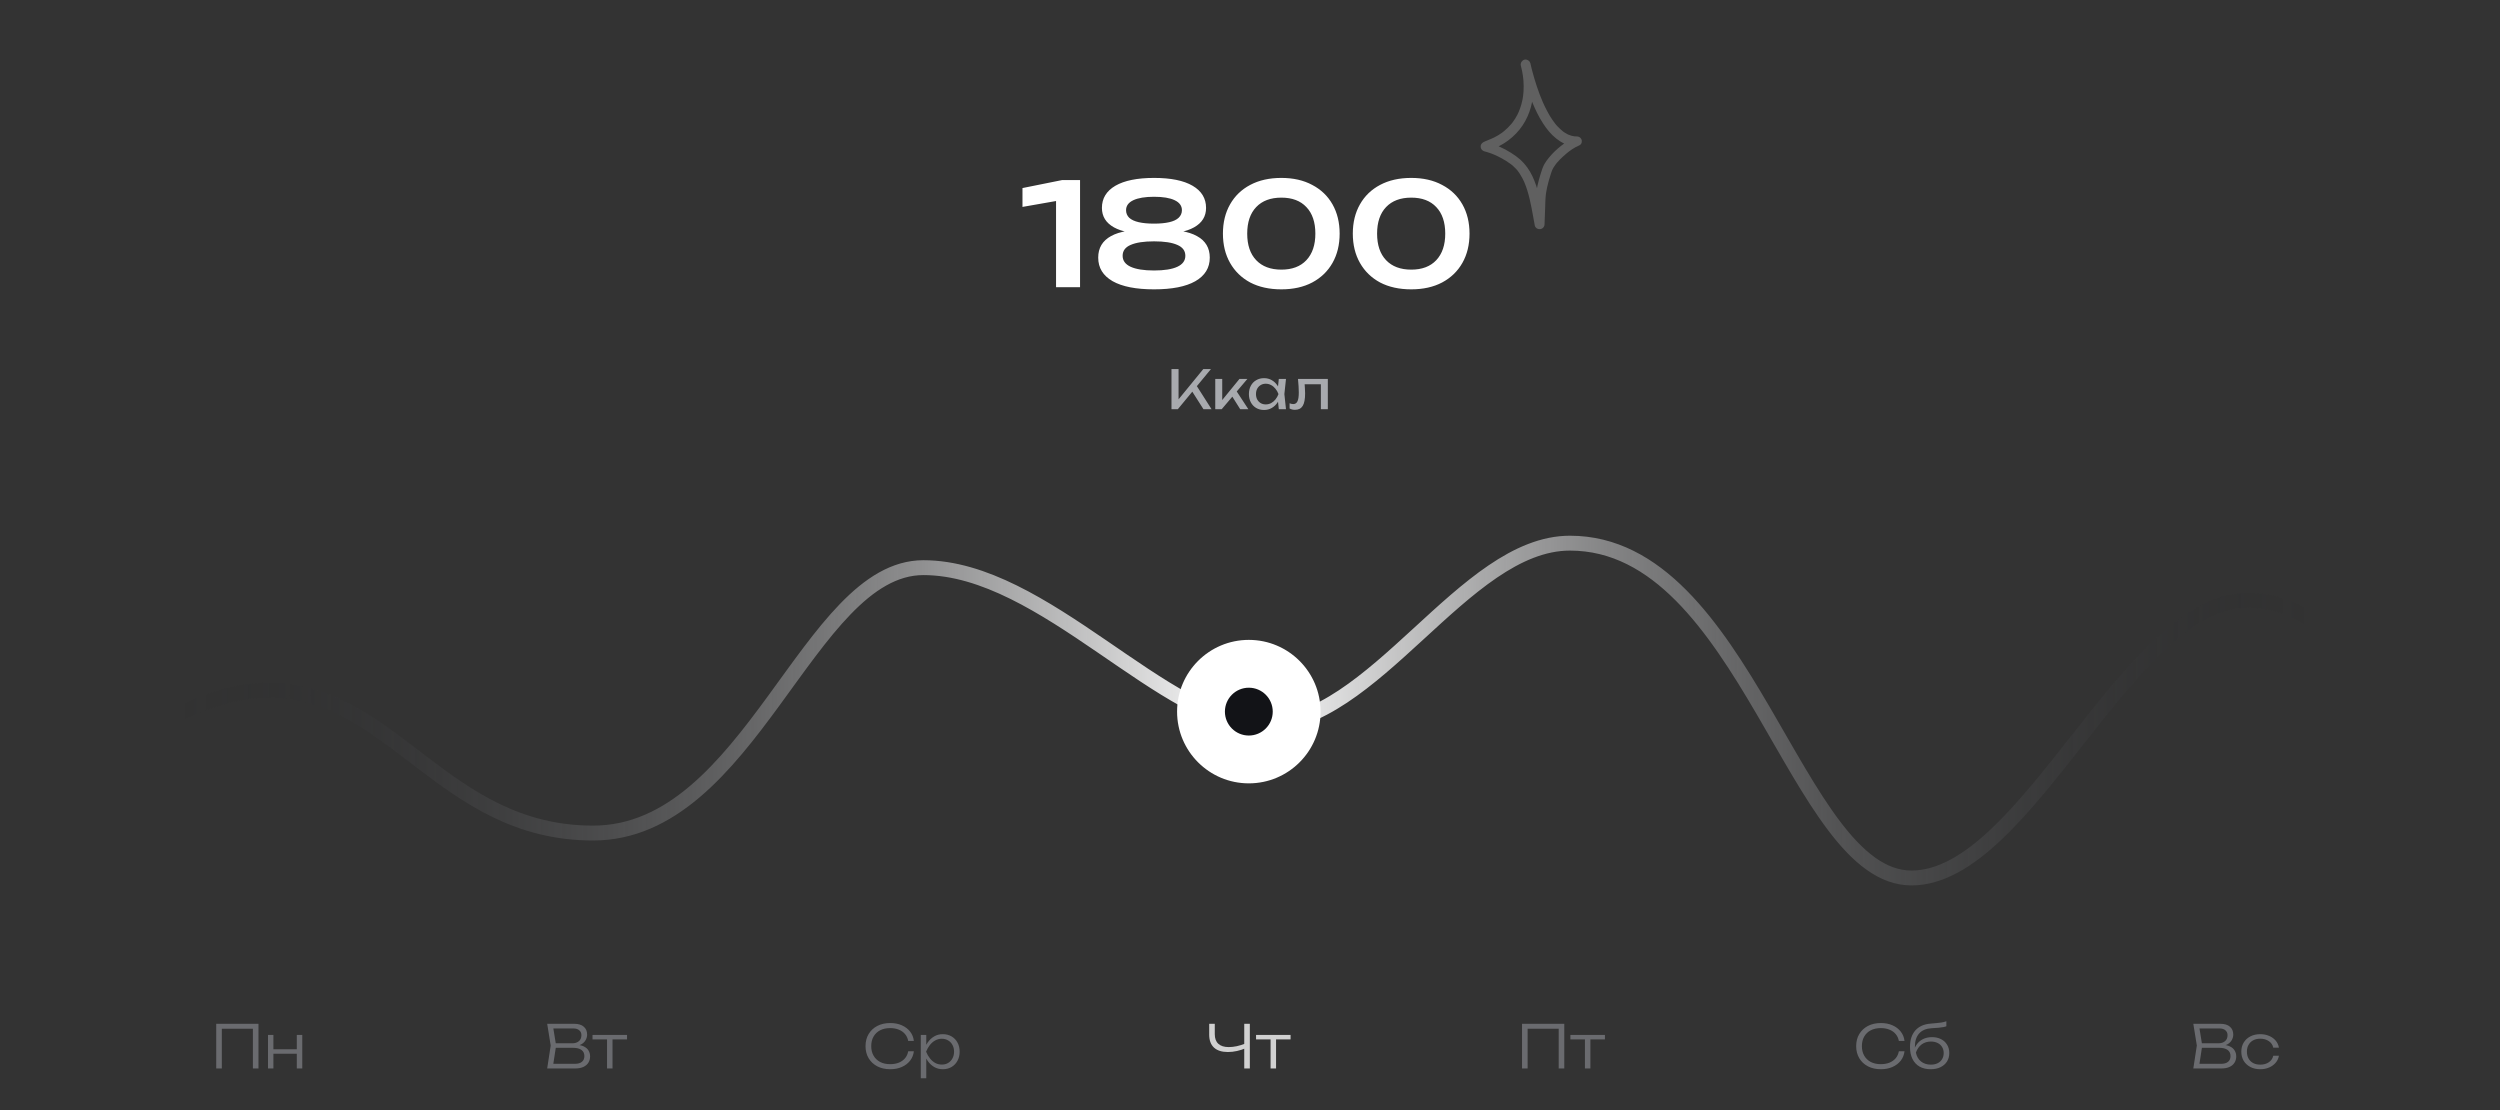 <?xml version="1.0" encoding="UTF-8"?> <svg xmlns="http://www.w3.org/2000/svg" width="1680" height="746" viewBox="0 0 1680 746" fill="none"><rect x="0" y="0" width="1680" height="746" fill="#333333" stroke="none"/><path d="M787.241 275V248H791.993V271.004L790.553 270.104L808.625 248H813.773L791.489 275H787.241ZM800.093 261.428L803.441 258.152L814.169 275H808.733L800.093 261.428ZM816.654 275V254.624H821.334V271.04L819.93 270.536L832.926 254.624H838.254L820.974 275H816.654ZM833.43 275L827.094 264.92L830.37 261.968L838.902 275H833.43ZM859.357 275L858.565 267.44L859.501 264.812L858.565 262.22L859.357 254.624H864.181L863.101 264.812L864.181 275H859.357ZM860.797 264.812C860.341 266.948 859.585 268.82 858.529 270.428C857.473 272.036 856.165 273.284 854.605 274.172C853.069 275.06 851.353 275.504 849.457 275.504C847.465 275.504 845.701 275.06 844.165 274.172C842.629 273.26 841.429 272 840.565 270.392C839.701 268.784 839.269 266.924 839.269 264.812C839.269 262.676 839.701 260.816 840.565 259.232C841.429 257.624 842.629 256.376 844.165 255.488C845.701 254.576 847.465 254.12 849.457 254.12C851.353 254.12 853.069 254.564 854.605 255.452C856.165 256.34 857.473 257.588 858.529 259.196C859.609 260.78 860.365 262.652 860.797 264.812ZM844.021 264.812C844.021 266.18 844.297 267.392 844.849 268.448C845.425 269.48 846.205 270.296 847.189 270.896C848.173 271.472 849.301 271.76 850.573 271.76C851.869 271.76 853.069 271.472 854.173 270.896C855.277 270.296 856.249 269.48 857.089 268.448C857.953 267.392 858.637 266.18 859.141 264.812C858.637 263.444 857.953 262.244 857.089 261.212C856.249 260.156 855.277 259.34 854.173 258.764C853.069 258.164 851.869 257.864 850.573 257.864C849.301 257.864 848.173 258.164 847.189 258.764C846.205 259.34 845.425 260.156 844.849 261.212C844.297 262.244 844.021 263.444 844.021 264.812ZM872.249 254.624H892.301V275H887.621V256.064L889.781 258.224H874.589L876.605 256.568C876.725 258.056 876.821 259.472 876.893 260.816C876.989 262.136 877.037 263.324 877.037 264.38C877.037 268.22 876.497 271.016 875.417 272.768C874.337 274.52 872.597 275.396 870.197 275.396C869.549 275.396 868.925 275.324 868.325 275.18C867.725 275.036 867.149 274.808 866.597 274.496V271.004C867.029 271.172 867.449 271.304 867.857 271.4C868.289 271.496 868.685 271.544 869.045 271.544C870.365 271.544 871.313 270.932 871.889 269.708C872.489 268.484 872.789 266.492 872.789 263.732C872.789 262.532 872.741 261.164 872.645 259.628C872.573 258.092 872.441 256.424 872.249 254.624Z" fill="#A8AAAE"></path><path d="M725.791 121V193H709.663V126.376L717.727 133.672L687.103 139.048V126.376L713.791 121H725.791ZM775.53 119.56C786.794 119.56 795.434 121.32 801.45 124.84C807.466 128.36 810.474 133.32 810.474 139.72C810.474 145.416 807.786 149.768 802.41 152.776C797.034 155.784 789.546 157.16 779.946 156.904V154.888C790.442 154.184 798.57 155.432 804.33 158.632C810.09 161.768 812.97 166.6 812.97 173.128C812.97 179.976 809.738 185.256 803.274 188.968C796.874 192.616 787.626 194.44 775.53 194.44C763.434 194.44 754.154 192.616 747.69 188.968C741.226 185.256 737.994 179.976 737.994 173.128C737.994 166.6 740.874 161.768 746.634 158.632C752.458 155.432 760.586 154.184 771.018 154.888V156.904C761.482 157.16 753.994 155.784 748.554 152.776C743.178 149.768 740.49 145.416 740.49 139.72C740.49 133.32 743.498 128.36 749.514 124.84C755.594 121.32 764.266 119.56 775.53 119.56ZM775.53 181.768C782.378 181.768 787.594 180.936 791.178 179.272C794.762 177.608 796.554 175.144 796.554 171.88C796.554 168.552 794.762 166.12 791.178 164.584C787.594 162.984 782.378 162.184 775.53 162.184C768.682 162.184 763.434 162.984 759.786 164.584C756.202 166.12 754.41 168.552 754.41 171.88C754.41 175.144 756.202 177.608 759.786 179.272C763.434 180.936 768.682 181.768 775.53 181.768ZM775.53 150.28C779.498 150.28 782.89 149.96 785.706 149.32C788.522 148.68 790.634 147.688 792.042 146.344C793.514 144.936 794.25 143.24 794.25 141.256C794.25 138.312 792.618 136.072 789.354 134.536C786.154 133 781.546 132.232 775.53 132.232C769.514 132.232 764.874 133 761.61 134.536C758.346 136.072 756.714 138.312 756.714 141.256C756.714 143.24 757.418 144.936 758.826 146.344C760.298 147.688 762.442 148.68 765.258 149.32C768.074 149.96 771.498 150.28 775.53 150.28ZM861.071 194.44C853.007 194.44 846.031 192.904 840.143 189.832C834.319 186.696 829.807 182.312 826.607 176.68C823.407 171.048 821.807 164.488 821.807 157C821.807 149.512 823.407 142.952 826.607 137.32C829.807 131.688 834.319 127.336 840.143 124.264C846.031 121.128 853.007 119.56 861.071 119.56C869.071 119.56 875.983 121.128 881.807 124.264C887.695 127.336 892.239 131.688 895.439 137.32C898.639 142.952 900.239 149.512 900.239 157C900.239 164.488 898.639 171.048 895.439 176.68C892.239 182.312 887.695 186.696 881.807 189.832C875.983 192.904 869.071 194.44 861.071 194.44ZM861.071 181.192C868.303 181.192 873.903 179.08 877.871 174.856C881.903 170.568 883.919 164.616 883.919 157C883.919 149.32 881.903 143.368 877.871 139.144C873.903 134.92 868.303 132.808 861.071 132.808C853.839 132.808 848.207 134.92 844.175 139.144C840.143 143.368 838.127 149.32 838.127 157C838.127 164.68 840.143 170.632 844.175 174.856C848.207 179.08 853.839 181.192 861.071 181.192ZM948.352 194.44C940.288 194.44 933.312 192.904 927.424 189.832C921.6 186.696 917.088 182.312 913.888 176.68C910.688 171.048 909.088 164.488 909.088 157C909.088 149.512 910.688 142.952 913.888 137.32C917.088 131.688 921.6 127.336 927.424 124.264C933.312 121.128 940.288 119.56 948.352 119.56C956.352 119.56 963.264 121.128 969.088 124.264C974.976 127.336 979.52 131.688 982.72 137.32C985.92 142.952 987.52 149.512 987.52 157C987.52 164.488 985.92 171.048 982.72 176.68C979.52 182.312 974.976 186.696 969.088 189.832C963.264 192.904 956.352 194.44 948.352 194.44ZM948.352 181.192C955.584 181.192 961.184 179.08 965.152 174.856C969.184 170.568 971.2 164.616 971.2 157C971.2 149.32 969.184 143.368 965.152 139.144C961.184 134.92 955.584 132.808 948.352 132.808C941.12 132.808 935.488 134.92 931.456 139.144C927.424 143.368 925.408 149.32 925.408 157C925.408 164.68 927.424 170.632 931.456 174.856C935.488 179.08 941.12 181.192 948.352 181.192Z" fill="white"></path><path d="M173.699 688V718H169.939V689.64L171.659 691.32H147.339L149.059 689.64V718H145.299V688H173.699ZM180.089 695.48H183.729V718H180.089V695.48ZM199.449 695.48H203.129V718H199.449V695.48ZM182.129 705.12H201.169V708.12H182.129V705.12Z" fill="#6A6B6F"></path><path d="M385.909 703L386.349 702.04C388.776 702.067 390.736 702.44 392.229 703.16C393.723 703.853 394.816 704.8 395.509 706C396.203 707.173 396.549 708.48 396.549 709.92C396.549 711.493 396.163 712.893 395.389 714.12C394.643 715.32 393.536 716.267 392.069 716.96C390.603 717.653 388.789 718 386.629 718H367.709L370.069 702.6L367.709 688H385.949C388.723 688 390.843 688.653 392.309 689.96C393.803 691.24 394.549 693 394.549 695.24C394.549 696.413 394.256 697.573 393.669 698.72C393.109 699.84 392.203 700.8 390.949 701.6C389.696 702.373 388.016 702.84 385.909 703ZM371.549 716.76L370.109 714.88H386.429C388.403 714.88 389.936 714.44 391.029 713.56C392.149 712.653 392.709 711.36 392.709 709.68C392.709 707.893 392.056 706.52 390.749 705.56C389.443 704.6 387.509 704.12 384.949 704.12H371.989V701.08H384.749C386.456 701.08 387.869 700.613 388.989 699.68C390.136 698.747 390.709 697.387 390.709 695.6C390.709 694.293 390.243 693.227 389.309 692.4C388.403 691.547 387.056 691.12 385.269 691.12H370.109L371.549 689.24L373.709 702.6L371.549 716.76ZM407.928 696.72H411.608V718H407.928V696.72ZM398.168 695.48H421.368V698.48H398.168V695.48Z" fill="#6A6B6F"></path><path d="M614.113 706.44C613.846 708.813 613.006 710.92 611.593 712.76C610.18 714.573 608.326 715.987 606.033 717C603.766 718.013 601.166 718.52 598.233 718.52C594.926 718.52 592.02 717.867 589.513 716.56C587.033 715.253 585.1 713.44 583.713 711.12C582.326 708.773 581.633 706.067 581.633 703C581.633 699.907 582.326 697.2 583.713 694.88C585.1 692.56 587.033 690.747 589.513 689.44C592.02 688.133 594.926 687.48 598.233 687.48C601.166 687.48 603.766 687.987 606.033 689C608.326 690.013 610.18 691.427 611.593 693.24C613.006 695.027 613.846 697.12 614.113 699.52H610.313C609.993 697.76 609.3 696.24 608.233 694.96C607.166 693.653 605.78 692.653 604.073 691.96C602.366 691.24 600.406 690.88 598.193 690.88C595.606 690.88 593.353 691.373 591.433 692.36C589.54 693.347 588.073 694.747 587.033 696.56C585.993 698.373 585.473 700.52 585.473 703C585.473 705.453 585.993 707.587 587.033 709.4C588.073 711.213 589.54 712.627 591.433 713.64C593.353 714.627 595.606 715.12 598.193 715.12C600.406 715.12 602.366 714.773 604.073 714.08C605.78 713.36 607.166 712.36 608.233 711.08C609.3 709.773 609.993 708.227 610.313 706.44H614.113ZM618.767 695.48H622.447V704L622.247 704.72V708.36L622.447 709.52V724.6H618.767V695.48ZM620.727 706.72C621.313 704.373 622.207 702.32 623.407 700.56C624.633 698.8 626.1 697.427 627.807 696.44C629.54 695.453 631.447 694.96 633.527 694.96C635.74 694.96 637.7 695.453 639.407 696.44C641.113 697.427 642.447 698.8 643.407 700.56C644.393 702.32 644.887 704.373 644.887 706.72C644.887 709.04 644.393 711.093 643.407 712.88C642.447 714.64 641.113 716.027 639.407 717.04C637.7 718.027 635.74 718.52 633.527 718.52C631.447 718.52 629.54 718.027 627.807 717.04C626.1 716.053 624.633 714.68 623.407 712.92C622.207 711.133 621.313 709.067 620.727 706.72ZM641.127 706.72C641.127 705.013 640.767 703.507 640.047 702.2C639.353 700.893 638.38 699.88 637.127 699.16C635.9 698.413 634.5 698.04 632.927 698.04C631.327 698.04 629.847 698.413 628.487 699.16C627.153 699.88 625.967 700.893 624.927 702.2C623.887 703.507 623.02 705.013 622.327 706.72C623.02 708.427 623.887 709.933 624.927 711.24C625.967 712.547 627.153 713.573 628.487 714.32C629.847 715.04 631.327 715.4 632.927 715.4C634.5 715.4 635.9 715.04 637.127 714.32C638.38 713.573 639.353 712.547 640.047 711.24C640.767 709.933 641.127 708.427 641.127 706.72Z" fill="#6A6B6F"></path><path d="M825.132 706.96C821.052 706.96 817.932 705.96 815.772 703.96C813.639 701.96 812.572 699.053 812.572 695.24V688H816.332V695C816.332 697.827 817.132 699.973 818.732 701.44C820.332 702.907 822.652 703.64 825.692 703.64C827.426 703.64 829.239 703.44 831.132 703.04C833.052 702.613 834.946 702.027 836.812 701.28L837.092 704.36C835.252 705.187 833.292 705.827 831.212 706.28C829.159 706.733 827.132 706.96 825.132 706.96ZM836.132 718V688H839.892V718H836.132ZM853.826 696.72H857.506V718H853.826V696.72ZM844.066 695.48H867.266V698.48H844.066V695.48Z" fill="#D1D1D1"></path><path d="M1051.2 688V718H1047.44V689.64L1049.16 691.32H1024.84L1026.56 689.64V718H1022.8V688H1051.2ZM1065.07 696.72H1068.75V718H1065.07V696.72ZM1055.31 695.48H1078.51V698.48H1055.31V695.48Z" fill="#6A6B6F"></path><path d="M1279.83 706.44C1279.56 708.813 1278.72 710.92 1277.31 712.76C1275.89 714.573 1274.04 715.987 1271.75 717C1269.48 718.013 1266.88 718.52 1263.95 718.52C1260.64 718.52 1257.73 717.867 1255.23 716.56C1252.75 715.253 1250.81 713.44 1249.43 711.12C1248.04 708.773 1247.35 706.067 1247.35 703C1247.35 699.907 1248.04 697.2 1249.43 694.88C1250.81 692.56 1252.75 690.747 1255.23 689.44C1257.73 688.133 1260.64 687.48 1263.95 687.48C1266.88 687.48 1269.48 687.987 1271.75 689C1274.04 690.013 1275.89 691.427 1277.31 693.24C1278.72 695.027 1279.56 697.12 1279.83 699.52H1276.03C1275.71 697.76 1275.01 696.24 1273.95 694.96C1272.88 693.653 1271.49 692.653 1269.79 691.96C1268.08 691.24 1266.12 690.88 1263.91 690.88C1261.32 690.88 1259.07 691.373 1257.15 692.36C1255.25 693.347 1253.79 694.747 1252.75 696.56C1251.71 698.373 1251.19 700.52 1251.19 703C1251.19 705.453 1251.71 707.587 1252.75 709.4C1253.79 711.213 1255.25 712.627 1257.15 713.64C1259.07 714.627 1261.32 715.12 1263.91 715.12C1266.12 715.12 1268.08 714.773 1269.79 714.08C1271.49 713.36 1272.88 712.36 1273.95 711.08C1275.01 709.773 1275.71 708.227 1276.03 706.44H1279.83ZM1297.44 718.52C1294.53 718.52 1292.04 717.933 1289.96 716.76C1287.88 715.56 1286.28 713.84 1285.16 711.6C1284.07 709.36 1283.52 706.68 1283.52 703.56C1283.52 698.867 1284.71 695.173 1287.08 692.48C1289.48 689.76 1292.88 688.227 1297.28 687.88C1299.04 687.72 1300.49 687.587 1301.64 687.48C1302.81 687.373 1303.77 687.267 1304.52 687.16C1305.27 687.027 1305.89 686.893 1306.4 686.76C1306.93 686.627 1307.45 686.467 1307.96 686.28V689.64C1307.48 689.853 1306.83 690.04 1306 690.2C1305.17 690.36 1304.11 690.507 1302.8 690.64C1301.52 690.747 1299.95 690.853 1298.08 690.96C1294.4 691.173 1291.6 692.347 1289.68 694.48C1287.76 696.613 1286.8 699.627 1286.8 703.52V705L1286.48 704.84C1287.12 703.16 1288 701.733 1289.12 700.56C1290.27 699.387 1291.61 698.493 1293.16 697.88C1294.73 697.267 1296.45 696.96 1298.32 696.96C1300.64 696.96 1302.67 697.413 1304.4 698.32C1306.13 699.2 1307.48 700.44 1308.44 702.04C1309.43 703.64 1309.92 705.493 1309.92 707.6C1309.92 709.813 1309.4 711.733 1308.36 713.36C1307.32 714.987 1305.87 716.253 1304 717.16C1302.13 718.067 1299.95 718.52 1297.44 718.52ZM1297.52 715.44C1299.28 715.44 1300.8 715.12 1302.08 714.48C1303.39 713.84 1304.39 712.933 1305.08 711.76C1305.8 710.587 1306.16 709.227 1306.16 707.68C1306.16 706.107 1305.8 704.747 1305.08 703.6C1304.39 702.427 1303.39 701.52 1302.08 700.88C1300.8 700.24 1299.28 699.92 1297.52 699.92C1295.17 699.92 1293.12 700.56 1291.36 701.84C1289.63 703.12 1288.33 704.947 1287.48 707.32C1287.99 709.853 1289.12 711.84 1290.88 713.28C1292.67 714.72 1294.88 715.44 1297.52 715.44Z" fill="#6A6B6F"></path><path d="M1492.11 703L1492.55 702.04C1494.98 702.067 1496.94 702.44 1498.43 703.16C1499.93 703.853 1501.02 704.8 1501.71 706C1502.41 707.173 1502.75 708.48 1502.75 709.92C1502.75 711.493 1502.37 712.893 1501.59 714.12C1500.85 715.32 1499.74 716.267 1498.27 716.96C1496.81 717.653 1494.99 718 1492.83 718H1473.91L1476.27 702.6L1473.91 688H1492.15C1494.93 688 1497.05 688.653 1498.51 689.96C1500.01 691.24 1500.75 693 1500.75 695.24C1500.75 696.413 1500.46 697.573 1499.87 698.72C1499.31 699.84 1498.41 700.8 1497.15 701.6C1495.9 702.373 1494.22 702.84 1492.11 703ZM1477.75 716.76L1476.31 714.88H1492.63C1494.61 714.88 1496.14 714.44 1497.23 713.56C1498.35 712.653 1498.91 711.36 1498.91 709.68C1498.91 707.893 1498.26 706.52 1496.95 705.56C1495.65 704.6 1493.71 704.12 1491.15 704.12H1478.19V701.08H1490.95C1492.66 701.08 1494.07 700.613 1495.19 699.68C1496.34 698.747 1496.91 697.387 1496.91 695.6C1496.91 694.293 1496.45 693.227 1495.51 692.4C1494.61 691.547 1493.26 691.12 1491.47 691.12H1476.31L1477.75 689.24L1479.91 702.6L1477.75 716.76ZM1531.44 709.44C1531.14 711.227 1530.41 712.8 1529.24 714.16C1528.09 715.52 1526.62 716.587 1524.84 717.36C1523.05 718.133 1521.08 718.52 1518.92 718.52C1516.41 718.52 1514.2 718.027 1512.28 717.04C1510.36 716.027 1508.85 714.64 1507.76 712.88C1506.69 711.093 1506.16 709.04 1506.16 706.72C1506.16 704.4 1506.69 702.36 1507.76 700.6C1508.85 698.813 1510.36 697.427 1512.28 696.44C1514.2 695.453 1516.41 694.96 1518.92 694.96C1521.08 694.96 1523.05 695.347 1524.84 696.12C1526.62 696.867 1528.09 697.92 1529.24 699.28C1530.41 700.64 1531.14 702.227 1531.44 704.04H1527.64C1527.24 702.173 1526.24 700.707 1524.64 699.64C1523.06 698.547 1521.16 698 1518.92 698C1517.1 698 1515.52 698.36 1514.16 699.08C1512.82 699.8 1511.78 700.813 1511.04 702.12C1510.29 703.4 1509.92 704.933 1509.92 706.72C1509.92 708.507 1510.29 710.053 1511.04 711.36C1511.78 712.667 1512.82 713.68 1514.16 714.4C1515.52 715.093 1517.1 715.44 1518.92 715.44C1521.18 715.44 1523.1 714.893 1524.68 713.8C1526.28 712.707 1527.26 711.253 1527.64 709.44H1531.44Z" fill="#6A6B6F"></path><path d="M15 559.817C15 559.817 103.51 463.78 180.5 463.78C263.722 463.78 297.859 559.817 398.5 559.817C504.326 559.817 543.084 381.463 620.5 381.463C701.787 381.463 782.777 487.104 848.58 487.104C923.757 487.104 983.39 365 1055 365C1173.06 365 1206.7 590 1284.5 590C1362.3 590 1430 403.415 1510.5 403.415C1584.05 403.415 1598.57 503.567 1660.5 503.567" stroke="url(#paint0_linear_2134_473)" stroke-width="10"></path><circle cx="839.209" cy="478.209" r="48.209" transform="rotate(180 839.209 478.209)" fill="white"></circle><circle cx="839.209" cy="478.209" r="16.07" transform="rotate(180 839.209 478.209)" fill="#121317"></circle><path d="M1022.03 44.224C1022.65 46.596 1023.14 48.968 1023.49 51.426C1023.45 51.124 1023.4 50.865 1023.36 50.563C1024.03 55.35 1024.12 60.266 1023.45 65.053C1023.49 64.751 1023.54 64.492 1023.58 64.191C1023.05 68.072 1022.03 71.867 1020.47 75.446C1020.61 75.187 1020.7 74.928 1020.83 74.67C1020.07 76.394 1019.23 78.076 1018.21 79.672C1017.72 80.491 1017.14 81.311 1016.57 82.087C1016.3 82.432 1016.03 82.777 1015.77 83.122C1016.48 82.216 1015.9 82.949 1015.72 83.165C1015.54 83.38 1015.37 83.596 1015.19 83.769C1013.95 85.235 1012.52 86.572 1011.06 87.822C1010.7 88.124 1010.3 88.426 1009.95 88.728C1009.73 88.9 1008.97 89.461 1009.9 88.771C1009.68 88.9 1009.5 89.073 1009.28 89.245C1008.44 89.849 1007.55 90.41 1006.66 90.97C1004.97 91.962 1003.29 92.825 1001.47 93.558C1001.73 93.428 1002 93.342 1002.27 93.213C1000.98 93.73 999.69 94.248 998.402 94.808C997.514 95.196 996.67 95.541 996.004 96.188C994.494 97.568 994.76 99.94 996.315 101.104C997.114 101.708 998.18 101.881 999.113 102.139C1000.71 102.614 1002.31 103.174 1003.86 103.821C1003.6 103.692 1003.33 103.606 1003.06 103.476C1007.28 105.244 1011.37 107.444 1015.01 110.117C1015.1 110.204 1015.19 110.247 1015.28 110.333C1014.52 109.772 1014.83 110.031 1015.01 110.117C1015.23 110.29 1015.41 110.419 1015.63 110.592C1016.03 110.893 1016.43 111.239 1016.79 111.54C1017.45 112.144 1018.12 112.748 1018.74 113.438C1019.05 113.74 1019.32 114.085 1019.63 114.43C1019.76 114.602 1019.9 114.775 1020.03 114.947C1020.16 115.12 1020.38 115.421 1019.76 114.645C1019.85 114.775 1019.94 114.861 1020.03 114.99C1020.56 115.68 1021.1 116.413 1021.54 117.19C1022.69 118.958 1023.63 120.855 1024.51 122.796C1024.38 122.537 1024.29 122.278 1024.16 122.019C1027.36 129.437 1028.82 137.415 1030.24 145.306C1030.6 147.419 1031 149.532 1031.4 151.645C1031.53 152.379 1032.29 153.241 1032.91 153.586C1033.57 153.931 1034.28 154.06 1035.04 153.974C1036.68 153.759 1037.88 152.422 1037.93 150.783C1038.06 147.204 1038.19 143.624 1038.33 140.002C1038.46 136.552 1038.46 133.059 1038.95 129.609C1038.9 129.911 1038.86 130.17 1038.81 130.472C1039.26 127.496 1039.92 124.521 1040.72 121.631C1041.12 120.208 1041.57 118.785 1042.01 117.362C1042.41 116.198 1042.77 114.99 1043.26 113.826C1043.12 114.085 1043.03 114.343 1042.9 114.602C1043.52 113.222 1044.32 111.928 1045.25 110.721C1045.39 110.549 1045.52 110.376 1045.65 110.16C1045.96 109.772 1045.08 110.85 1045.56 110.247C1045.88 109.859 1046.19 109.514 1046.5 109.125C1047.07 108.435 1047.7 107.789 1048.32 107.142C1049.65 105.805 1051.07 104.511 1052.54 103.261C1052.89 102.959 1053.25 102.7 1053.6 102.398C1053.78 102.269 1053.96 102.139 1054.14 101.967C1054.22 101.881 1054.31 101.794 1054.45 101.751C1054.31 101.837 1053.78 102.269 1054.18 101.924C1054.89 101.406 1055.65 100.889 1056.36 100.371C1057.82 99.423 1059.33 98.517 1060.97 97.87C1060.71 97.999 1060.44 98.086 1060.18 98.215C1060.31 98.172 1060.44 98.129 1060.58 98.043C1061.37 97.741 1062.13 97.309 1062.57 96.576C1062.93 95.93 1063.06 95.24 1062.97 94.507C1062.75 92.911 1061.37 91.703 1059.69 91.703C1058.93 91.703 1058.18 91.66 1057.47 91.574C1057.78 91.617 1058.04 91.66 1058.35 91.703C1056.89 91.488 1055.42 91.1 1054.05 90.539C1054.31 90.668 1054.58 90.755 1054.85 90.884C1054 90.539 1053.2 90.151 1052.45 89.677C1052.05 89.461 1051.69 89.202 1051.29 88.987C1051.12 88.857 1050.89 88.728 1050.72 88.599C1050.63 88.555 1050.54 88.469 1050.45 88.426C1050.41 88.383 1050.36 88.34 1050.32 88.34C1050.01 88.081 1050.76 88.685 1050.72 88.642C1049.21 87.434 1047.79 86.14 1046.45 84.717C1046.14 84.329 1045.79 83.984 1045.48 83.596C1045.34 83.424 1045.17 83.208 1045.03 83.035C1044.68 82.604 1045.39 83.467 1045.25 83.294C1045.17 83.165 1045.08 83.079 1044.99 82.949C1044.32 82.13 1043.74 81.267 1043.12 80.405C1041.88 78.594 1040.77 76.696 1039.75 74.756C1038.55 72.513 1037.44 70.185 1036.42 67.856C1036.55 68.115 1036.64 68.374 1036.77 68.632C1033.8 61.776 1031.49 54.617 1029.58 47.372C1029.13 45.69 1028.73 44.052 1028.33 42.37C1027.93 40.731 1025.89 39.61 1024.25 40.127C1022.56 40.817 1021.58 42.456 1022.03 44.224C1022.96 48.148 1023.98 52.073 1025.18 55.954C1026.56 60.482 1028.16 65.01 1029.98 69.408C1031.93 74.023 1034.11 78.594 1036.86 82.82C1039.3 86.615 1042.23 90.323 1045.83 93.126C1047.56 94.463 1049.38 95.714 1051.43 96.576C1053.69 97.525 1055.91 98.129 1058.4 98.344C1058.89 98.388 1059.38 98.388 1059.82 98.388C1059.51 96.275 1059.24 94.162 1058.93 92.048C1055.29 93.428 1052.14 95.585 1049.12 97.956C1046.1 100.328 1043.26 103.002 1040.86 105.977C1039.66 107.444 1038.55 108.91 1037.66 110.592C1036.64 112.575 1035.97 114.731 1035.31 116.845C1033.71 121.976 1032.42 127.194 1032.02 132.542C1031.8 135.56 1031.75 138.622 1031.66 141.641C1031.58 144.746 1031.44 147.807 1031.35 150.912C1033.53 150.61 1035.71 150.352 1037.88 150.05C1036.28 141.468 1035.08 132.757 1032.24 124.478C1030.78 120.294 1028.96 116.111 1026.29 112.489C1024.96 110.635 1023.45 108.91 1021.76 107.357C1019.81 105.632 1017.63 104.08 1015.41 102.7C1012.97 101.148 1010.39 99.768 1007.73 98.603C1006.22 97.913 1004.66 97.309 1003.06 96.749C1001.78 96.318 1000.49 95.973 999.201 95.585C999.468 95.714 999.734 95.8 1000 95.93C1000.4 96.318 1000.76 96.663 1001.16 97.051C1001.29 97.309 1001.38 97.568 1001.51 97.827C1001.56 98.129 1001.6 98.388 1001.64 98.689C1001.6 98.991 1001.56 99.25 1001.51 99.552C1001.38 99.811 1001.29 100.069 1001.16 100.328C1000.89 100.716 1000.53 101.191 1000.13 101.363C1000.22 101.32 1000.27 101.277 1000.36 101.234C1000.58 101.104 1000.8 101.018 1001.02 100.889C1001.64 100.587 1002.31 100.328 1002.98 100.069C1002.71 100.199 1002.44 100.285 1002.18 100.414C1004 99.681 1005.86 98.948 1007.64 98.043C1009.68 97.008 1011.59 95.8 1013.41 94.463C1017.28 91.574 1020.61 88.167 1023.23 84.2C1028.29 76.653 1030.51 67.511 1030.55 58.584C1030.55 53.237 1029.8 47.846 1028.47 42.672C1028.02 41.033 1026.07 39.869 1024.38 40.429C1022.61 40.817 1021.54 42.456 1022.03 44.224Z" fill="white" fill-opacity="0.22"></path><defs><linearGradient id="paint0_linear_2134_473" x1="117" y1="477.5" x2="1555" y2="477.5" gradientUnits="userSpaceOnUse"><stop stop-color="#121317" stop-opacity="0"></stop><stop offset="0.5" stop-color="white"></stop><stop offset="1" stop-color="#121317" stop-opacity="0"></stop></linearGradient></defs></svg> 